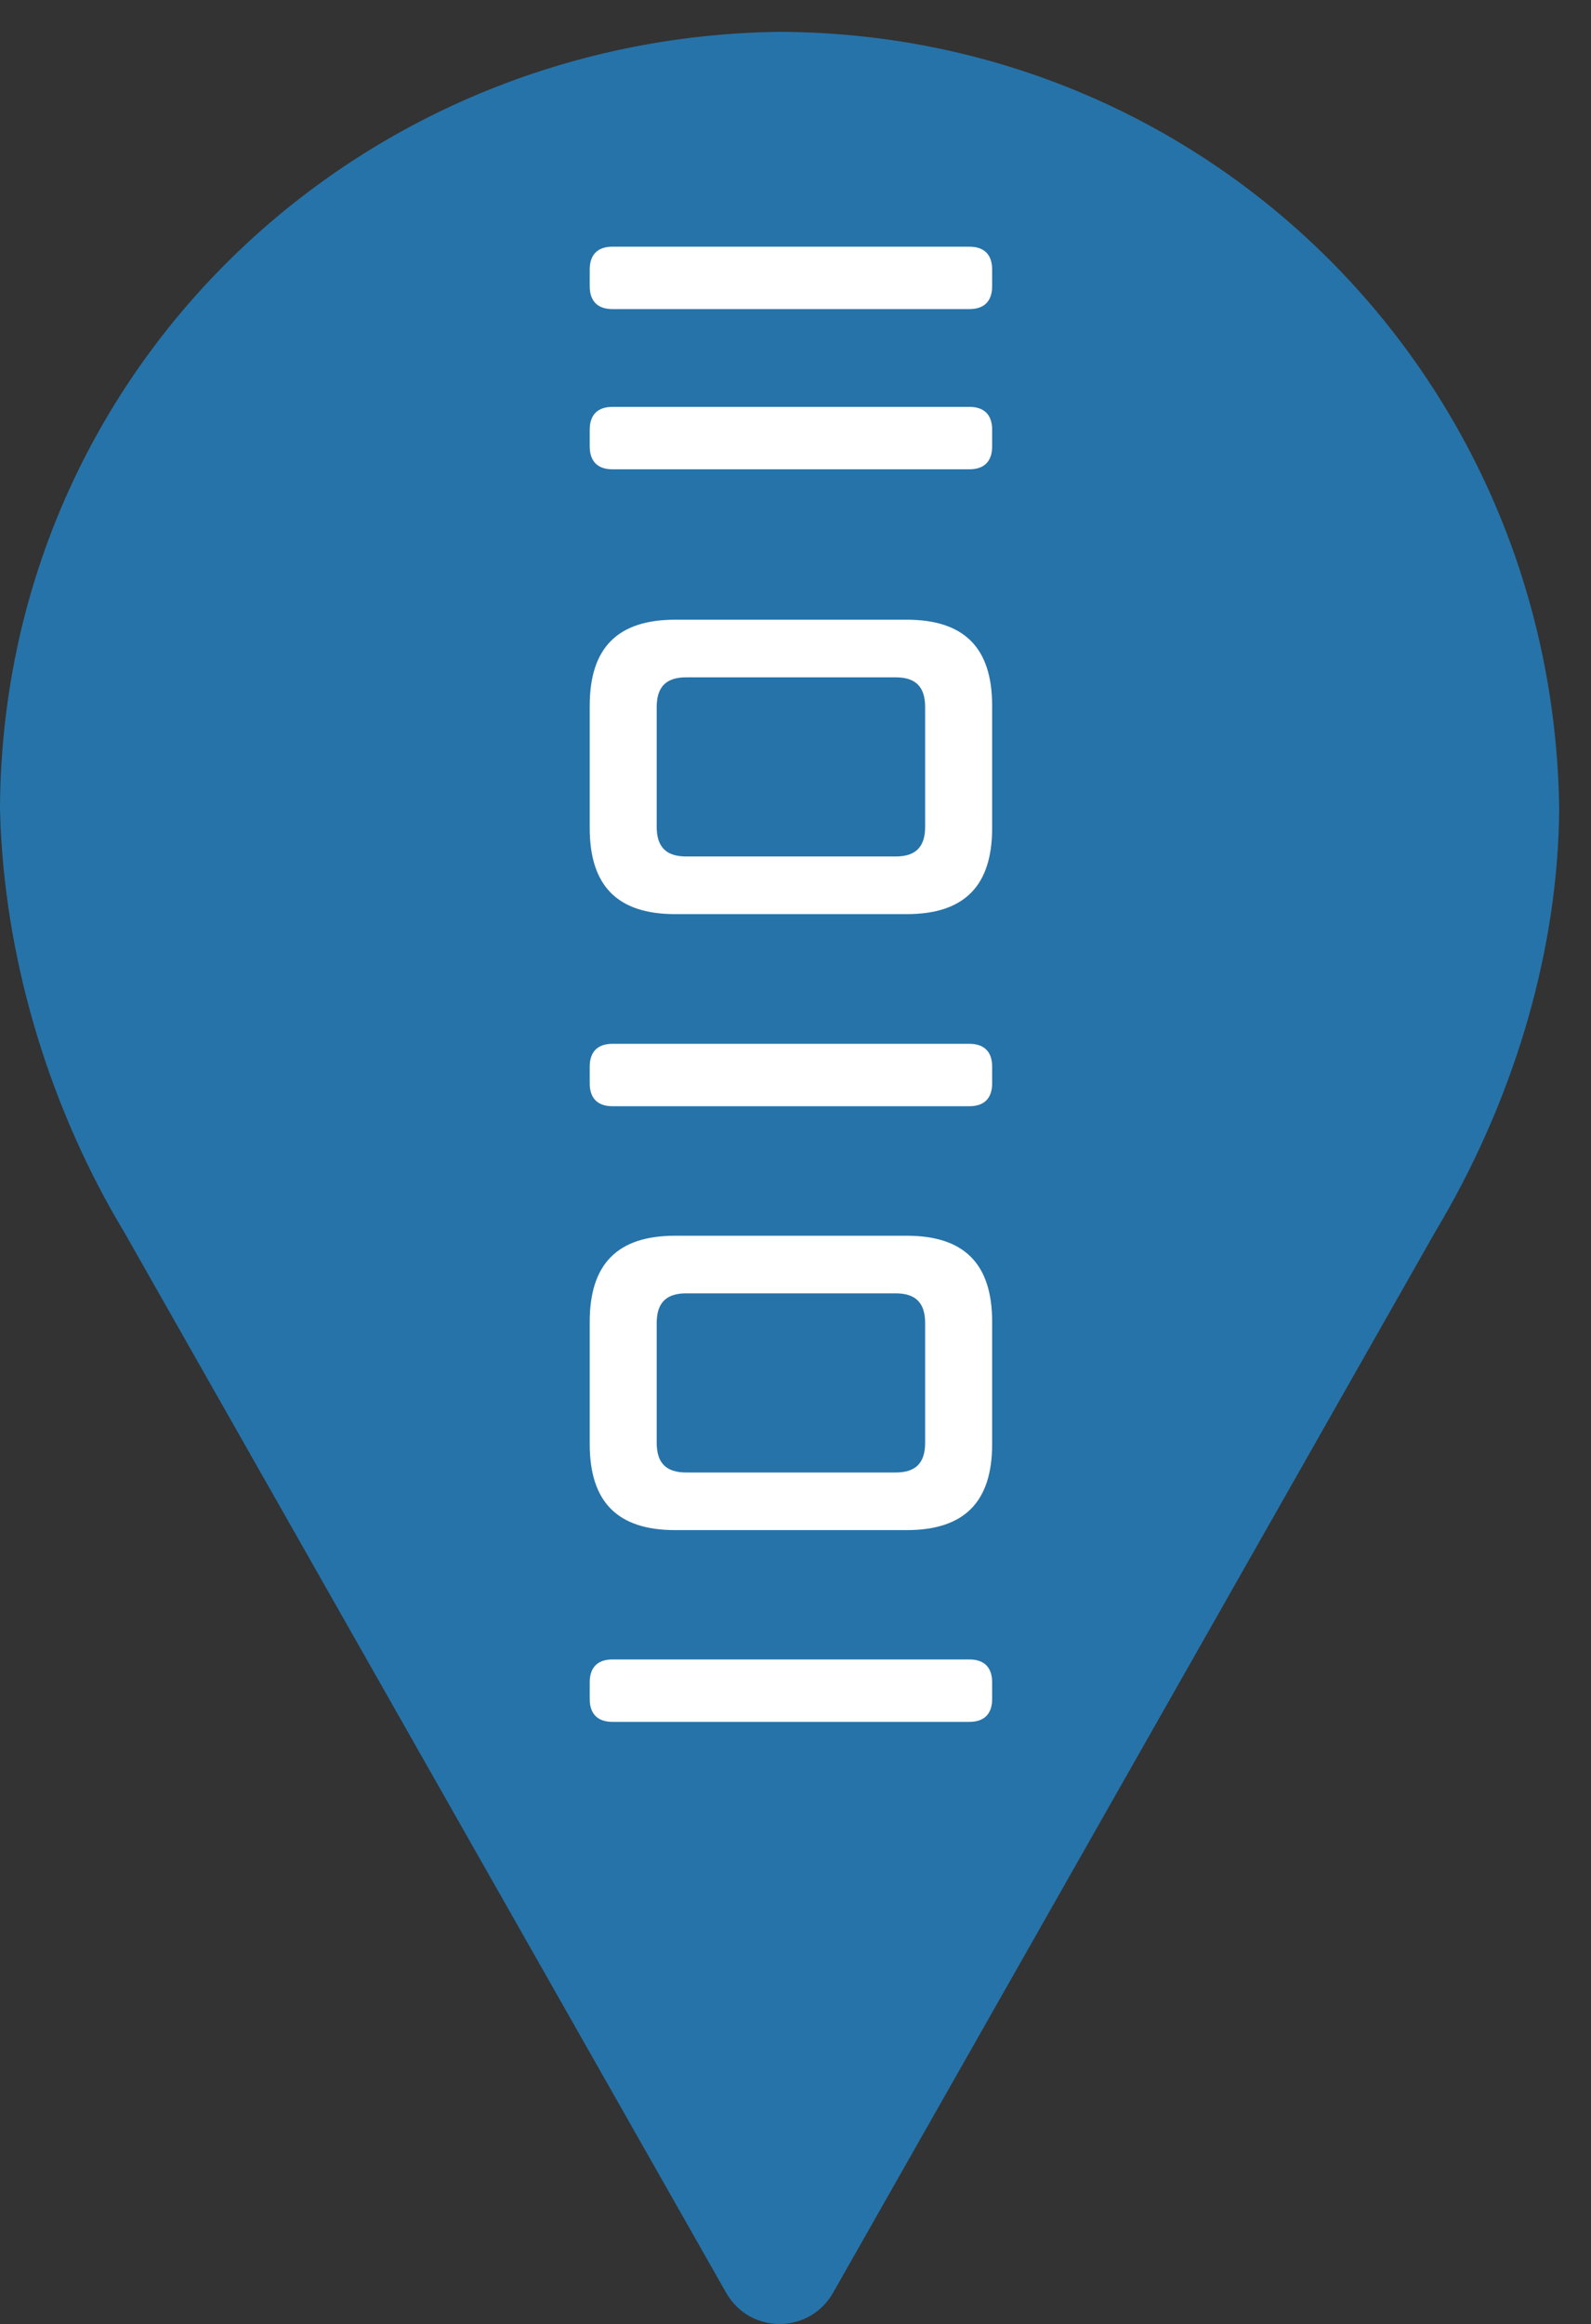 <svg xmlns="http://www.w3.org/2000/svg" width="50" height="73" viewBox="0 0 50 73"><rect x="0" y="0" width="50" height="73" fill="#333333" stroke="none"/><g fill="none" fill-rule="evenodd"><path fill="#2673A9" d="M26.18,72.02 C25.463,73.28 23.695,73.325 22.905,72.155 L22.821,72.02 L3.921,38.734 C1.616,34.911 0.227,30.413 0.02,25.987 L0.001,25.456 L0,25.407 C0.058,11.744 11.072,1.169 24.5,1 C38.02,1.048 48.828,11.843 49,25.422 C48.967,29.782 47.64,34.309 45.349,38.278 L45.081,38.734 L26.18,72.02 Z"/><path fill="#2673A9" d="M24.525,3 C12.162,3.155 2.253,12.796 2.004,25.013 L2,25.405 C2.103,29.46 3.3,33.65 5.37,37.254 L5.633,37.702 L24.5,70.926 L43.368,37.702 C45.586,34.02 46.868,29.846 46.991,25.918 L47,25.447 C46.842,12.95 36.911,3.044 24.525,3 Z"/><path fill="#FFF" d="M30.467,52.126 C30.931,52.126 31.18,52.377 31.18,52.843 L31.18,53.369 C31.18,53.834 30.931,54.086 30.467,54.086 L19.245,54.086 C18.782,54.086 18.533,53.834 18.533,53.369 L18.533,52.843 C18.533,52.377 18.782,52.126 19.245,52.126 L30.467,52.126 Z M28.493,38.816 C30.304,38.816 31.18,39.698 31.18,41.52 L31.18,45.36 C31.18,47.182 30.304,48.063 28.493,48.063 L21.219,48.063 C19.409,48.063 18.533,47.182 18.533,45.36 L18.533,41.52 C18.533,39.698 19.409,38.816 21.219,38.816 L28.493,38.816 Z M28.15,40.626 L21.563,40.626 C20.936,40.626 20.638,40.926 20.638,41.557 L20.638,45.323 C20.638,45.954 20.936,46.253 21.563,46.253 L28.15,46.253 C28.777,46.253 29.074,45.954 29.074,45.323 L29.074,41.557 C29.074,40.926 28.777,40.626 28.15,40.626 Z M30.467,32.788 C30.931,32.788 31.18,33.039 31.18,33.505 L31.18,34.031 C31.18,34.497 30.931,34.748 30.467,34.748 L19.245,34.748 C18.782,34.748 18.533,34.497 18.533,34.031 L18.533,33.505 C18.533,33.039 18.782,32.788 19.245,32.788 L30.467,32.788 Z M28.493,19.466 C30.304,19.466 31.18,20.348 31.18,22.17 L31.18,26.01 C31.18,27.832 30.304,28.714 28.493,28.714 L21.219,28.714 C19.409,28.714 18.533,27.832 18.533,26.01 L18.533,22.17 C18.533,20.348 19.409,19.466 21.219,19.466 L28.493,19.466 Z M28.15,21.276 L21.563,21.276 C20.936,21.276 20.638,21.575 20.638,22.207 L20.638,25.973 C20.638,26.604 20.936,26.903 21.563,26.903 L28.15,26.903 C28.777,26.903 29.074,26.604 29.074,25.973 L29.074,22.207 C29.074,21.575 28.777,21.276 28.15,21.276 Z M30.467,12.781 C30.931,12.781 31.18,13.032 31.18,13.498 L31.18,14.024 C31.18,14.49 30.931,14.741 30.467,14.741 L19.245,14.741 C18.782,14.741 18.533,14.49 18.533,14.024 L18.533,13.498 C18.533,13.032 18.782,12.781 19.245,12.781 L30.467,12.781 Z M30.467,7.749 C30.931,7.749 31.18,8 31.18,8.466 L31.18,8.992 C31.18,9.458 30.931,9.709 30.467,9.709 L19.245,9.709 C18.782,9.709 18.533,9.458 18.533,8.992 L18.533,8.466 C18.533,8 18.782,7.749 19.245,7.749 L30.467,7.749 Z"/></g></svg>
